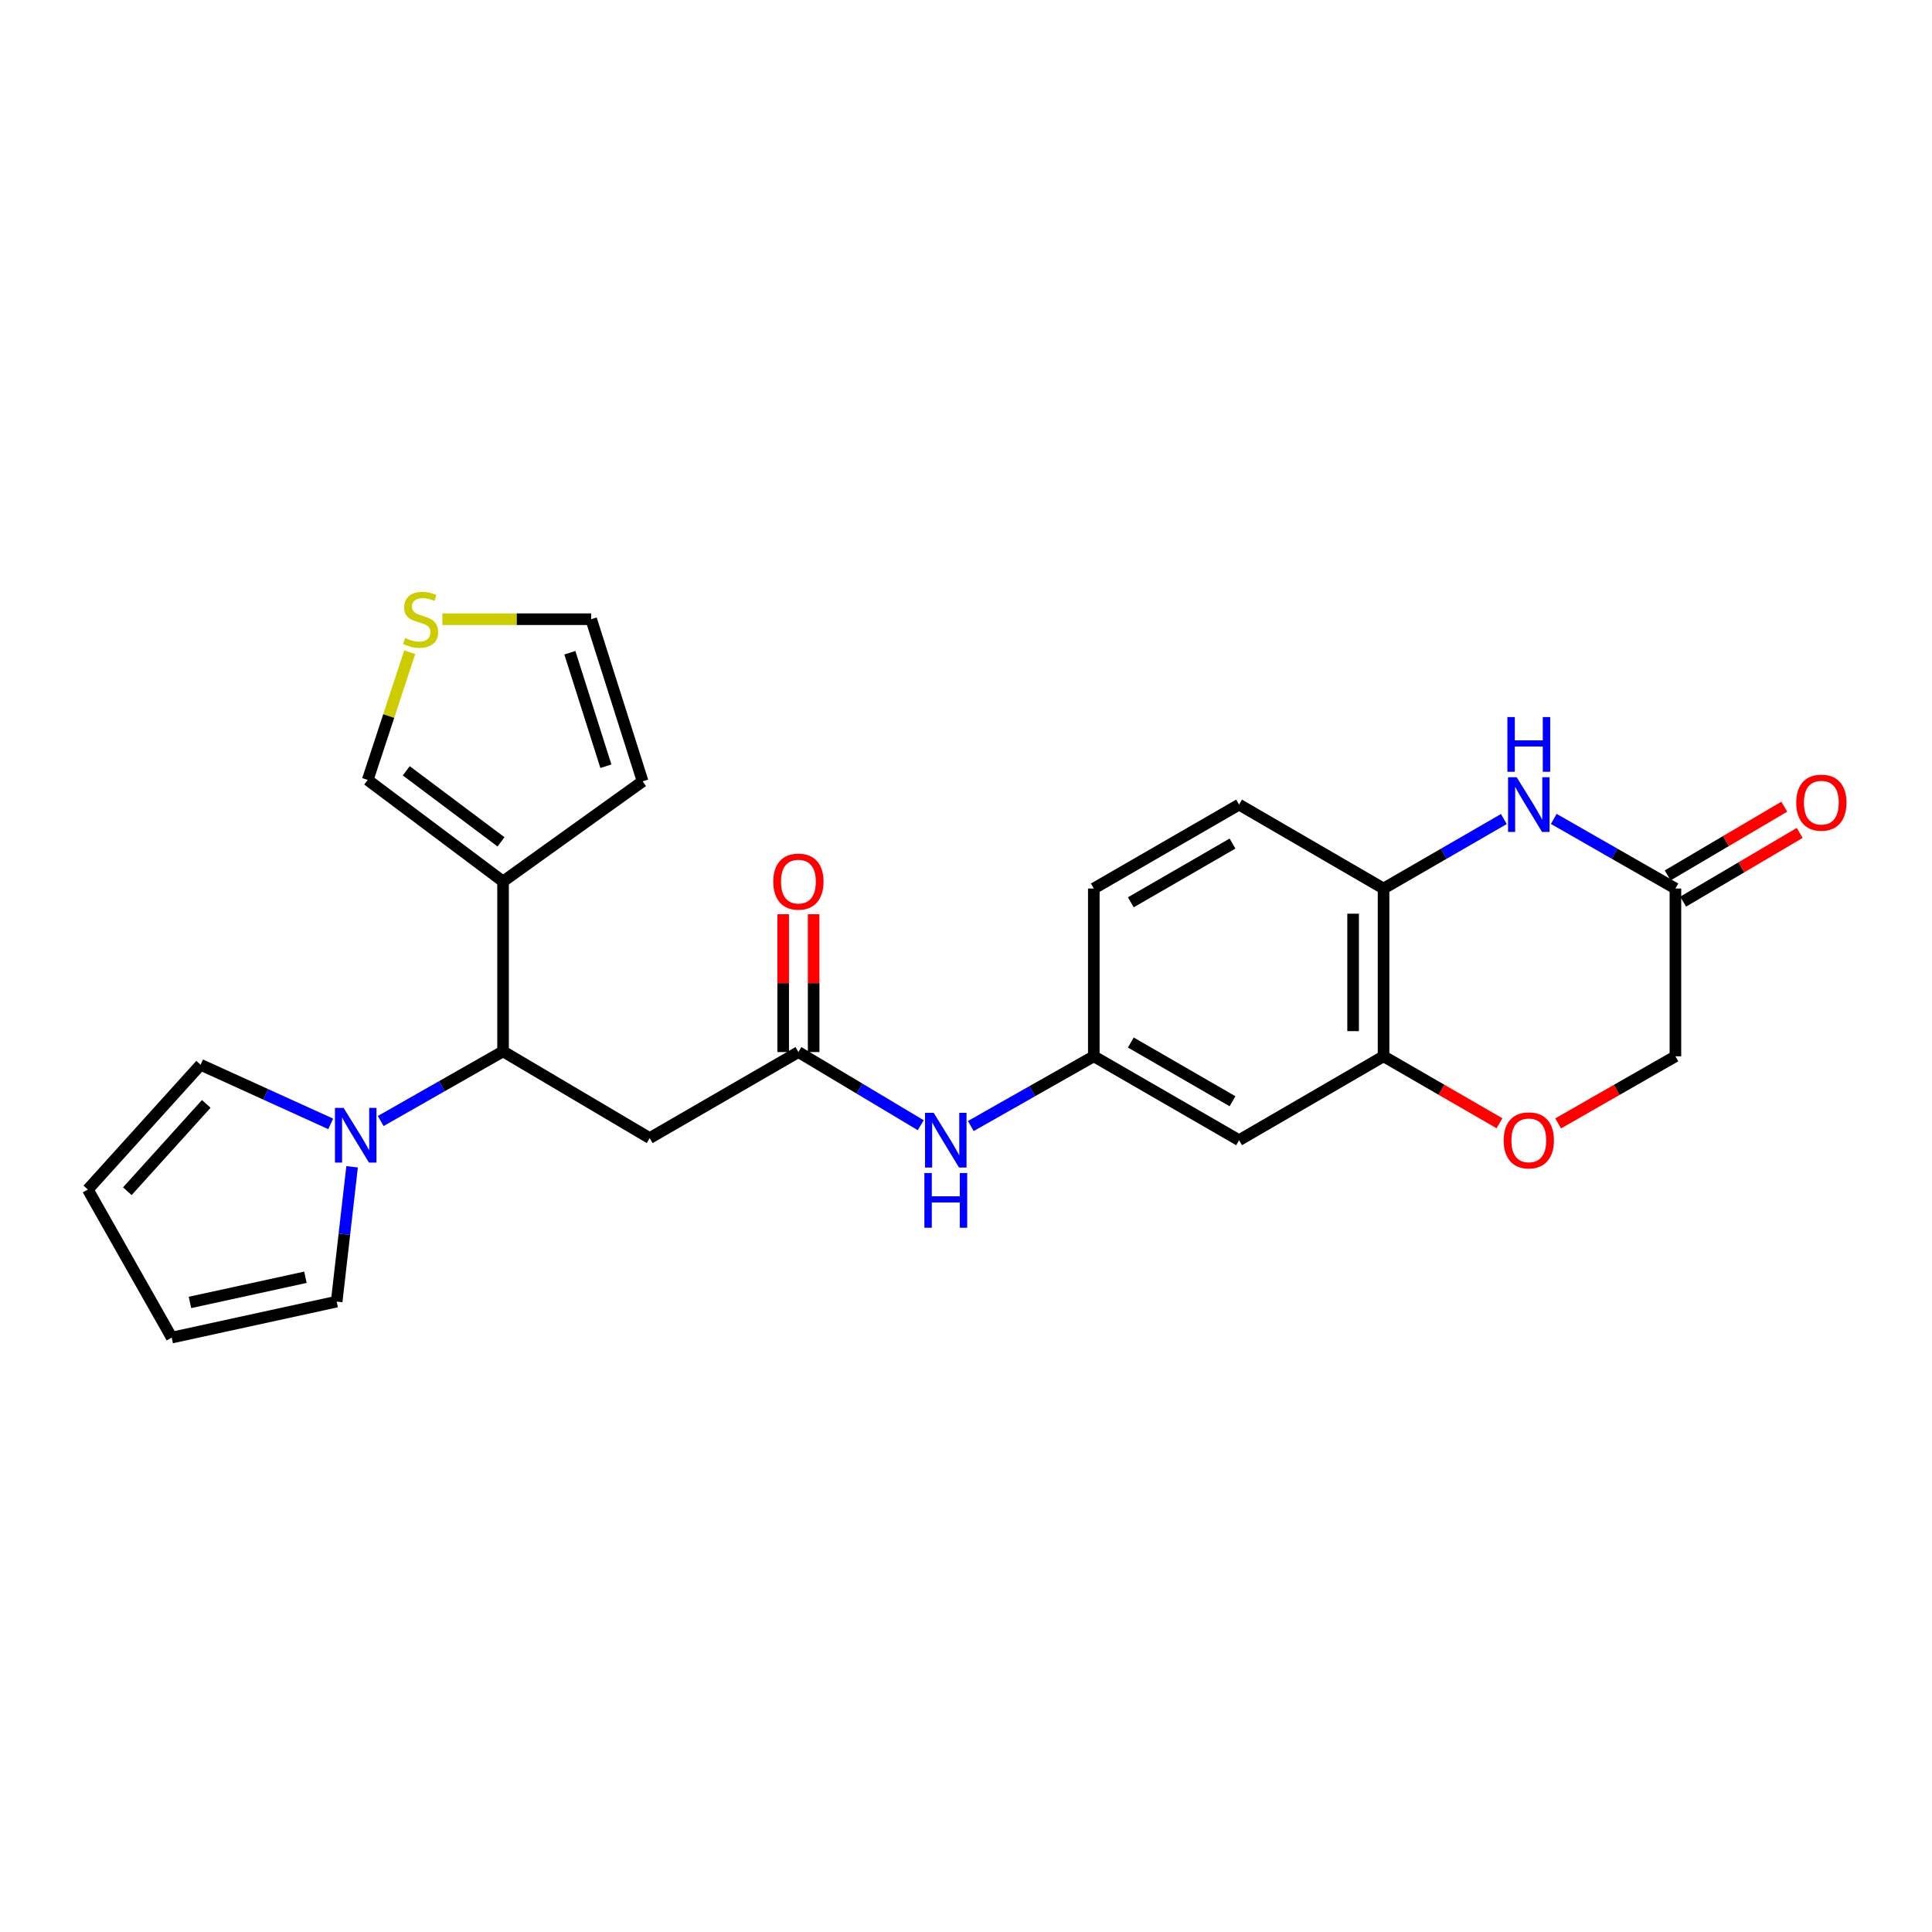 <?xml version='1.0' encoding='iso-8859-1'?>
<svg version='1.1' baseProfile='full'
              xmlns='http://www.w3.org/2000/svg'
                      xmlns:rdkit='http://www.rdkit.org/xml'
                      xmlns:xlink='http://www.w3.org/1999/xlink'
                  xml:space='preserve'
width='1000px' height='1000px' viewBox='0 0 1000 1000'>
<!-- END OF HEADER -->
<rect style='opacity:1.0;fill:#FFFFFF;stroke:none' width='1000' height='1000' x='0' y='0'> </rect>
<path class='bond-6' d='M 778.393,423.925 L 747.259,441.911' style='fill:none;fill-rule:evenodd;stroke:#0000FF;stroke-width:6px;stroke-linecap:butt;stroke-linejoin:miter;stroke-opacity:1' />
<path class='bond-6' d='M 747.259,441.911 L 716.125,459.897' style='fill:none;fill-rule:evenodd;stroke:#000000;stroke-width:6px;stroke-linecap:butt;stroke-linejoin:miter;stroke-opacity:1' />
<path class='bond-7' d='M 804.23,423.865 L 835.711,441.881' style='fill:none;fill-rule:evenodd;stroke:#0000FF;stroke-width:6px;stroke-linecap:butt;stroke-linejoin:miter;stroke-opacity:1' />
<path class='bond-7' d='M 835.711,441.881 L 867.192,459.897' style='fill:none;fill-rule:evenodd;stroke:#000000;stroke-width:6px;stroke-linecap:butt;stroke-linejoin:miter;stroke-opacity:1' />
<path class='bond-0' d='M 260.378,544.19 L 336.283,589.082' style='fill:none;fill-rule:evenodd;stroke:#000000;stroke-width:6px;stroke-linecap:butt;stroke-linejoin:miter;stroke-opacity:1' />
<path class='bond-1' d='M 260.378,544.19 L 228.713,562.215' style='fill:none;fill-rule:evenodd;stroke:#000000;stroke-width:6px;stroke-linecap:butt;stroke-linejoin:miter;stroke-opacity:1' />
<path class='bond-1' d='M 228.713,562.215 L 197.048,580.24' style='fill:none;fill-rule:evenodd;stroke:#0000FF;stroke-width:6px;stroke-linecap:butt;stroke-linejoin:miter;stroke-opacity:1' />
<path class='bond-2' d='M 260.378,544.19 L 260.378,456.237' style='fill:none;fill-rule:evenodd;stroke:#000000;stroke-width:6px;stroke-linecap:butt;stroke-linejoin:miter;stroke-opacity:1' />
<path class='bond-14' d='M 182.245,603.929 L 178.25,638.823' style='fill:none;fill-rule:evenodd;stroke:#0000FF;stroke-width:6px;stroke-linecap:butt;stroke-linejoin:miter;stroke-opacity:1' />
<path class='bond-14' d='M 178.25,638.823 L 174.255,673.717' style='fill:none;fill-rule:evenodd;stroke:#000000;stroke-width:6px;stroke-linecap:butt;stroke-linejoin:miter;stroke-opacity:1' />
<path class='bond-15' d='M 171.169,581.719 L 137.5,566.418' style='fill:none;fill-rule:evenodd;stroke:#0000FF;stroke-width:6px;stroke-linecap:butt;stroke-linejoin:miter;stroke-opacity:1' />
<path class='bond-15' d='M 137.5,566.418 L 103.83,551.116' style='fill:none;fill-rule:evenodd;stroke:#000000;stroke-width:6px;stroke-linecap:butt;stroke-linejoin:miter;stroke-opacity:1' />
<path class='bond-12' d='M 260.378,456.237 L 190.322,403.692' style='fill:none;fill-rule:evenodd;stroke:#000000;stroke-width:6px;stroke-linecap:butt;stroke-linejoin:miter;stroke-opacity:1' />
<path class='bond-12' d='M 259.326,435.747 L 210.287,398.966' style='fill:none;fill-rule:evenodd;stroke:#000000;stroke-width:6px;stroke-linecap:butt;stroke-linejoin:miter;stroke-opacity:1' />
<path class='bond-16' d='M 260.378,456.237 L 332.623,404.419' style='fill:none;fill-rule:evenodd;stroke:#000000;stroke-width:6px;stroke-linecap:butt;stroke-linejoin:miter;stroke-opacity:1' />
<path class='bond-3' d='M 336.283,589.082 L 413.257,544.541' style='fill:none;fill-rule:evenodd;stroke:#000000;stroke-width:6px;stroke-linecap:butt;stroke-linejoin:miter;stroke-opacity:1' />
<path class='bond-4' d='M 413.257,544.541 L 444.917,563.478' style='fill:none;fill-rule:evenodd;stroke:#000000;stroke-width:6px;stroke-linecap:butt;stroke-linejoin:miter;stroke-opacity:1' />
<path class='bond-4' d='M 444.917,563.478 L 476.577,582.415' style='fill:none;fill-rule:evenodd;stroke:#0000FF;stroke-width:6px;stroke-linecap:butt;stroke-linejoin:miter;stroke-opacity:1' />
<path class='bond-18' d='M 421.137,544.541 L 421.137,508.872' style='fill:none;fill-rule:evenodd;stroke:#000000;stroke-width:6px;stroke-linecap:butt;stroke-linejoin:miter;stroke-opacity:1' />
<path class='bond-18' d='M 421.137,508.872 L 421.137,473.204' style='fill:none;fill-rule:evenodd;stroke:#FF0000;stroke-width:6px;stroke-linecap:butt;stroke-linejoin:miter;stroke-opacity:1' />
<path class='bond-18' d='M 405.377,544.541 L 405.377,508.872' style='fill:none;fill-rule:evenodd;stroke:#000000;stroke-width:6px;stroke-linecap:butt;stroke-linejoin:miter;stroke-opacity:1' />
<path class='bond-18' d='M 405.377,508.872 L 405.377,473.204' style='fill:none;fill-rule:evenodd;stroke:#FF0000;stroke-width:6px;stroke-linecap:butt;stroke-linejoin:miter;stroke-opacity:1' />
<path class='bond-5' d='M 716.125,546.738 L 716.125,459.897' style='fill:none;fill-rule:evenodd;stroke:#000000;stroke-width:6px;stroke-linecap:butt;stroke-linejoin:miter;stroke-opacity:1' />
<path class='bond-5' d='M 700.365,533.712 L 700.365,472.923' style='fill:none;fill-rule:evenodd;stroke:#000000;stroke-width:6px;stroke-linecap:butt;stroke-linejoin:miter;stroke-opacity:1' />
<path class='bond-9' d='M 716.125,546.738 L 641.341,590.168' style='fill:none;fill-rule:evenodd;stroke:#000000;stroke-width:6px;stroke-linecap:butt;stroke-linejoin:miter;stroke-opacity:1' />
<path class='bond-25' d='M 716.125,546.738 L 746.129,564.071' style='fill:none;fill-rule:evenodd;stroke:#000000;stroke-width:6px;stroke-linecap:butt;stroke-linejoin:miter;stroke-opacity:1' />
<path class='bond-25' d='M 746.129,564.071 L 776.133,581.404' style='fill:none;fill-rule:evenodd;stroke:#FF0000;stroke-width:6px;stroke-linecap:butt;stroke-linejoin:miter;stroke-opacity:1' />
<path class='bond-23' d='M 716.125,459.897 L 641.341,416.467' style='fill:none;fill-rule:evenodd;stroke:#000000;stroke-width:6px;stroke-linecap:butt;stroke-linejoin:miter;stroke-opacity:1' />
<path class='bond-19' d='M 871.193,466.686 L 901.366,448.901' style='fill:none;fill-rule:evenodd;stroke:#000000;stroke-width:6px;stroke-linecap:butt;stroke-linejoin:miter;stroke-opacity:1' />
<path class='bond-19' d='M 901.366,448.901 L 931.539,431.116' style='fill:none;fill-rule:evenodd;stroke:#FF0000;stroke-width:6px;stroke-linecap:butt;stroke-linejoin:miter;stroke-opacity:1' />
<path class='bond-19' d='M 863.19,453.108 L 893.363,435.323' style='fill:none;fill-rule:evenodd;stroke:#000000;stroke-width:6px;stroke-linecap:butt;stroke-linejoin:miter;stroke-opacity:1' />
<path class='bond-19' d='M 893.363,435.323 L 923.536,417.539' style='fill:none;fill-rule:evenodd;stroke:#FF0000;stroke-width:6px;stroke-linecap:butt;stroke-linejoin:miter;stroke-opacity:1' />
<path class='bond-22' d='M 867.192,459.897 L 867.192,546.738' style='fill:none;fill-rule:evenodd;stroke:#000000;stroke-width:6px;stroke-linecap:butt;stroke-linejoin:miter;stroke-opacity:1' />
<path class='bond-8' d='M 806.49,581.477 L 836.841,564.108' style='fill:none;fill-rule:evenodd;stroke:#FF0000;stroke-width:6px;stroke-linecap:butt;stroke-linejoin:miter;stroke-opacity:1' />
<path class='bond-8' d='M 836.841,564.108 L 867.192,546.738' style='fill:none;fill-rule:evenodd;stroke:#000000;stroke-width:6px;stroke-linecap:butt;stroke-linejoin:miter;stroke-opacity:1' />
<path class='bond-26' d='M 641.341,590.168 L 566.153,546.738' style='fill:none;fill-rule:evenodd;stroke:#000000;stroke-width:6px;stroke-linecap:butt;stroke-linejoin:miter;stroke-opacity:1' />
<path class='bond-26' d='M 637.946,570.006 L 585.315,539.605' style='fill:none;fill-rule:evenodd;stroke:#000000;stroke-width:6px;stroke-linecap:butt;stroke-linejoin:miter;stroke-opacity:1' />
<path class='bond-10' d='M 212.077,337.571 L 201.199,370.632' style='fill:none;fill-rule:evenodd;stroke:#CCCC00;stroke-width:6px;stroke-linecap:butt;stroke-linejoin:miter;stroke-opacity:1' />
<path class='bond-10' d='M 201.199,370.632 L 190.322,403.692' style='fill:none;fill-rule:evenodd;stroke:#000000;stroke-width:6px;stroke-linecap:butt;stroke-linejoin:miter;stroke-opacity:1' />
<path class='bond-27' d='M 228.98,320.502 L 267.484,320.502' style='fill:none;fill-rule:evenodd;stroke:#CCCC00;stroke-width:6px;stroke-linecap:butt;stroke-linejoin:miter;stroke-opacity:1' />
<path class='bond-27' d='M 267.484,320.502 L 305.988,320.502' style='fill:none;fill-rule:evenodd;stroke:#000000;stroke-width:6px;stroke-linecap:butt;stroke-linejoin:miter;stroke-opacity:1' />
<path class='bond-11' d='M 502.48,582.832 L 534.317,564.785' style='fill:none;fill-rule:evenodd;stroke:#0000FF;stroke-width:6px;stroke-linecap:butt;stroke-linejoin:miter;stroke-opacity:1' />
<path class='bond-11' d='M 534.317,564.785 L 566.153,546.738' style='fill:none;fill-rule:evenodd;stroke:#000000;stroke-width:6px;stroke-linecap:butt;stroke-linejoin:miter;stroke-opacity:1' />
<path class='bond-13' d='M 566.153,546.738 L 566.153,459.897' style='fill:none;fill-rule:evenodd;stroke:#000000;stroke-width:6px;stroke-linecap:butt;stroke-linejoin:miter;stroke-opacity:1' />
<path class='bond-21' d='M 174.255,673.717 L 88.875,692.332' style='fill:none;fill-rule:evenodd;stroke:#000000;stroke-width:6px;stroke-linecap:butt;stroke-linejoin:miter;stroke-opacity:1' />
<path class='bond-21' d='M 158.09,661.11 L 98.325,674.141' style='fill:none;fill-rule:evenodd;stroke:#000000;stroke-width:6px;stroke-linecap:butt;stroke-linejoin:miter;stroke-opacity:1' />
<path class='bond-20' d='M 103.83,551.116 L 45.455,615.7' style='fill:none;fill-rule:evenodd;stroke:#000000;stroke-width:6px;stroke-linecap:butt;stroke-linejoin:miter;stroke-opacity:1' />
<path class='bond-20' d='M 106.766,571.372 L 65.903,616.581' style='fill:none;fill-rule:evenodd;stroke:#000000;stroke-width:6px;stroke-linecap:butt;stroke-linejoin:miter;stroke-opacity:1' />
<path class='bond-17' d='M 332.623,404.419 L 305.988,320.502' style='fill:none;fill-rule:evenodd;stroke:#000000;stroke-width:6px;stroke-linecap:butt;stroke-linejoin:miter;stroke-opacity:1' />
<path class='bond-17' d='M 313.606,396.6 L 294.961,337.858' style='fill:none;fill-rule:evenodd;stroke:#000000;stroke-width:6px;stroke-linecap:butt;stroke-linejoin:miter;stroke-opacity:1' />
<path class='bond-28' d='M 45.455,615.7 L 88.875,692.332' style='fill:none;fill-rule:evenodd;stroke:#000000;stroke-width:6px;stroke-linecap:butt;stroke-linejoin:miter;stroke-opacity:1' />
<path class='bond-24' d='M 641.341,416.467 L 566.153,459.897' style='fill:none;fill-rule:evenodd;stroke:#000000;stroke-width:6px;stroke-linecap:butt;stroke-linejoin:miter;stroke-opacity:1' />
<path class='bond-24' d='M 637.946,436.629 L 585.315,467.03' style='fill:none;fill-rule:evenodd;stroke:#000000;stroke-width:6px;stroke-linecap:butt;stroke-linejoin:miter;stroke-opacity:1' />
<path  class='atom-0' d='M 785.044 402.307
L 794.324 417.307
Q 795.244 418.787, 796.724 421.467
Q 798.204 424.147, 798.284 424.307
L 798.284 402.307
L 802.044 402.307
L 802.044 430.627
L 798.164 430.627
L 788.204 414.227
Q 787.044 412.307, 785.804 410.107
Q 784.604 407.907, 784.244 407.227
L 784.244 430.627
L 780.564 430.627
L 780.564 402.307
L 785.044 402.307
' fill='#0000FF'/>
<path  class='atom-0' d='M 780.224 371.155
L 784.064 371.155
L 784.064 383.195
L 798.544 383.195
L 798.544 371.155
L 802.384 371.155
L 802.384 399.475
L 798.544 399.475
L 798.544 386.395
L 784.064 386.395
L 784.064 399.475
L 780.224 399.475
L 780.224 371.155
' fill='#0000FF'/>
<path  class='atom-2' d='M 177.854 573.442
L 187.134 588.442
Q 188.054 589.922, 189.534 592.602
Q 191.014 595.282, 191.094 595.442
L 191.094 573.442
L 194.854 573.442
L 194.854 601.762
L 190.974 601.762
L 181.014 585.362
Q 179.854 583.442, 178.614 581.242
Q 177.414 579.042, 177.054 578.362
L 177.054 601.762
L 173.374 601.762
L 173.374 573.442
L 177.854 573.442
' fill='#0000FF'/>
<path  class='atom-9' d='M 778.304 590.248
Q 778.304 583.448, 781.664 579.648
Q 785.024 575.848, 791.304 575.848
Q 797.584 575.848, 800.944 579.648
Q 804.304 583.448, 804.304 590.248
Q 804.304 597.128, 800.904 601.048
Q 797.504 604.928, 791.304 604.928
Q 785.064 604.928, 781.664 601.048
Q 778.304 597.168, 778.304 590.248
M 791.304 601.728
Q 795.624 601.728, 797.944 598.848
Q 800.304 595.928, 800.304 590.248
Q 800.304 584.688, 797.944 581.888
Q 795.624 579.048, 791.304 579.048
Q 786.984 579.048, 784.624 581.848
Q 782.304 584.648, 782.304 590.248
Q 782.304 595.968, 784.624 598.848
Q 786.984 601.728, 791.304 601.728
' fill='#FF0000'/>
<path  class='atom-11' d='M 209.693 330.222
Q 210.013 330.342, 211.333 330.902
Q 212.653 331.462, 214.093 331.822
Q 215.573 332.142, 217.013 332.142
Q 219.693 332.142, 221.253 330.862
Q 222.813 329.542, 222.813 327.262
Q 222.813 325.702, 222.013 324.742
Q 221.253 323.782, 220.053 323.262
Q 218.853 322.742, 216.853 322.142
Q 214.333 321.382, 212.813 320.662
Q 211.333 319.942, 210.253 318.422
Q 209.213 316.902, 209.213 314.342
Q 209.213 310.782, 211.613 308.582
Q 214.053 306.382, 218.853 306.382
Q 222.133 306.382, 225.853 307.942
L 224.933 311.022
Q 221.533 309.622, 218.973 309.622
Q 216.213 309.622, 214.693 310.782
Q 213.173 311.902, 213.213 313.862
Q 213.213 315.382, 213.973 316.302
Q 214.773 317.222, 215.893 317.742
Q 217.053 318.262, 218.973 318.862
Q 221.533 319.662, 223.053 320.462
Q 224.573 321.262, 225.653 322.902
Q 226.773 324.502, 226.773 327.262
Q 226.773 331.182, 224.133 333.302
Q 221.533 335.382, 217.173 335.382
Q 214.653 335.382, 212.733 334.822
Q 210.853 334.302, 208.613 333.382
L 209.693 330.222
' fill='#CCCC00'/>
<path  class='atom-12' d='M 483.279 576.008
L 492.559 591.008
Q 493.479 592.488, 494.959 595.168
Q 496.439 597.848, 496.519 598.008
L 496.519 576.008
L 500.279 576.008
L 500.279 604.328
L 496.399 604.328
L 486.439 587.928
Q 485.279 586.008, 484.039 583.808
Q 482.839 581.608, 482.479 580.928
L 482.479 604.328
L 478.799 604.328
L 478.799 576.008
L 483.279 576.008
' fill='#0000FF'/>
<path  class='atom-12' d='M 478.459 607.16
L 482.299 607.16
L 482.299 619.2
L 496.779 619.2
L 496.779 607.16
L 500.619 607.16
L 500.619 635.48
L 496.779 635.48
L 496.779 622.4
L 482.299 622.4
L 482.299 635.48
L 478.459 635.48
L 478.459 607.16
' fill='#0000FF'/>
<path  class='atom-19' d='M 400.257 456.317
Q 400.257 449.517, 403.617 445.717
Q 406.977 441.917, 413.257 441.917
Q 419.537 441.917, 422.897 445.717
Q 426.257 449.517, 426.257 456.317
Q 426.257 463.197, 422.857 467.117
Q 419.457 470.997, 413.257 470.997
Q 407.017 470.997, 403.617 467.117
Q 400.257 463.237, 400.257 456.317
M 413.257 467.797
Q 417.577 467.797, 419.897 464.917
Q 422.257 461.997, 422.257 456.317
Q 422.257 450.757, 419.897 447.957
Q 417.577 445.117, 413.257 445.117
Q 408.937 445.117, 406.577 447.917
Q 404.257 450.717, 404.257 456.317
Q 404.257 462.037, 406.577 464.917
Q 408.937 467.797, 413.257 467.797
' fill='#FF0000'/>
<path  class='atom-20' d='M 929.729 415.453
Q 929.729 408.653, 933.089 404.853
Q 936.449 401.053, 942.729 401.053
Q 949.009 401.053, 952.369 404.853
Q 955.729 408.653, 955.729 415.453
Q 955.729 422.333, 952.329 426.253
Q 948.929 430.133, 942.729 430.133
Q 936.489 430.133, 933.089 426.253
Q 929.729 422.373, 929.729 415.453
M 942.729 426.933
Q 947.049 426.933, 949.369 424.053
Q 951.729 421.133, 951.729 415.453
Q 951.729 409.893, 949.369 407.093
Q 947.049 404.253, 942.729 404.253
Q 938.409 404.253, 936.049 407.053
Q 933.729 409.853, 933.729 415.453
Q 933.729 421.173, 936.049 424.053
Q 938.409 426.933, 942.729 426.933
' fill='#FF0000'/>
</svg>
